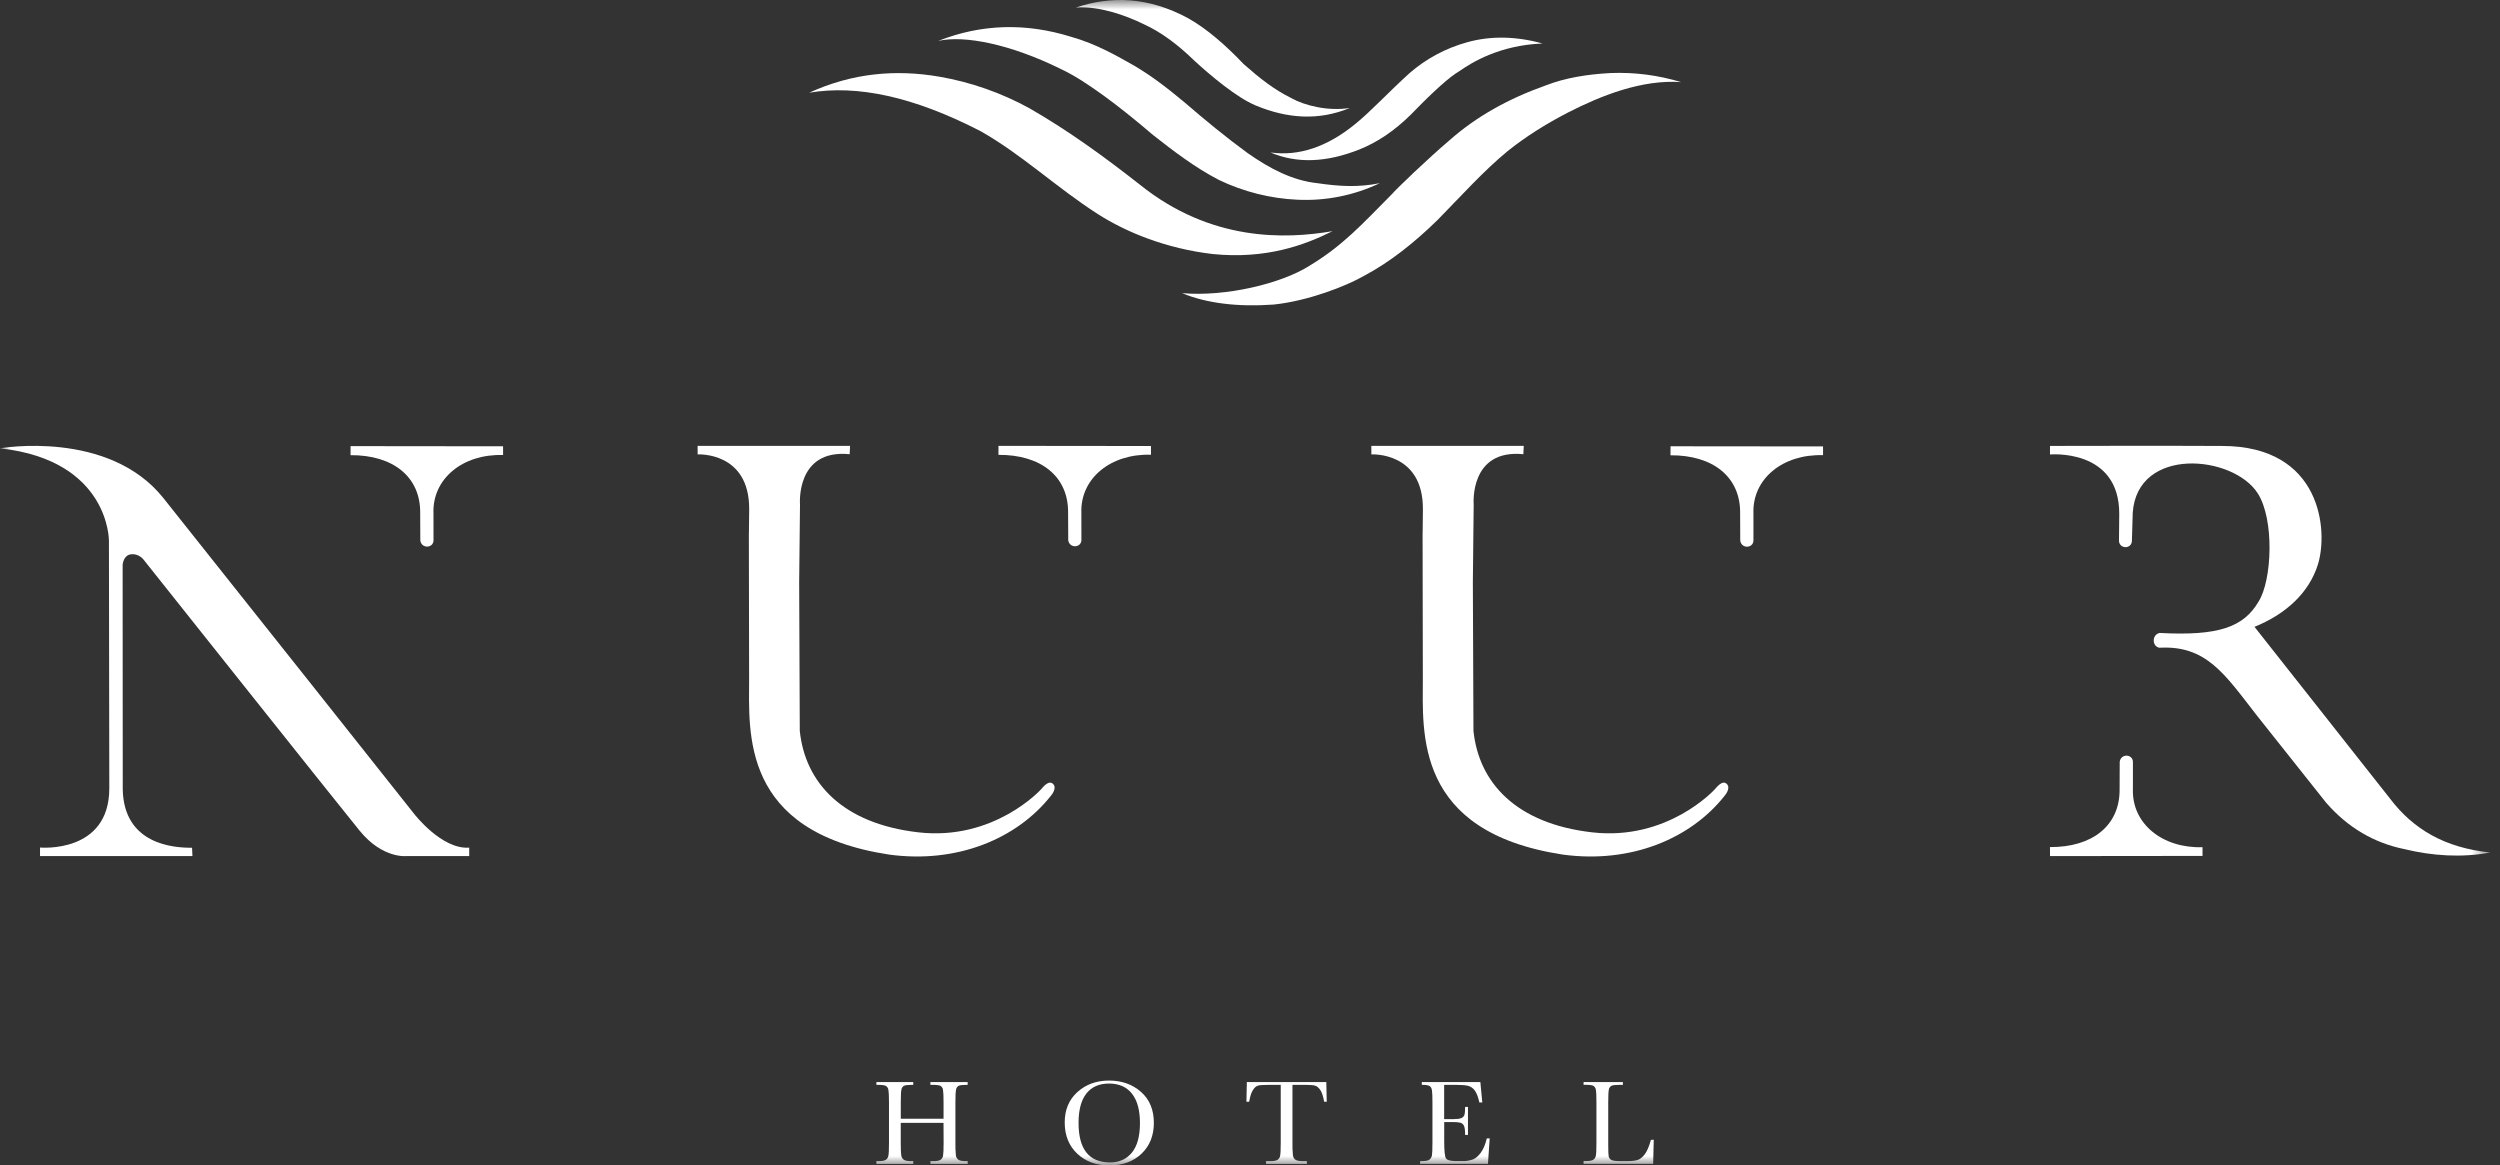 <?xml version="1.0" encoding="UTF-8"?> <svg xmlns="http://www.w3.org/2000/svg" width="133" height="62" viewBox="0 0 133 62" fill="none"><rect x="0" y="0" width="133" height="62" fill="#333333" stroke="none"/><g clip-path="url(#clip0_2374_30)"><mask id="mask0_2374_30" style="mask-type:luminance" maskUnits="userSpaceOnUse" x="0" y="0" width="133" height="62"><path d="M132.483 0H0V62H132.483V0Z" fill="white"></path></mask><g mask="url(#mask0_2374_30)"><path d="M5.815 41.932C5.82 45.428 2.129 45.089 2.129 45.089V45.544H10.238L10.217 45.099C9.264 45.111 6.581 44.939 6.53 41.986C6.53 37.08 6.524 30.052 6.524 30.052C6.524 30.052 6.555 29.541 6.963 29.489C7.37 29.436 7.621 29.752 7.621 29.752C7.621 29.752 17.903 42.686 19.132 44.193C20.361 45.7 21.624 45.542 21.624 45.542H24.962V45.094C23.497 45.205 22.027 43.291 22.027 43.291C22.027 43.291 11.633 30.182 8.691 26.496C5.765 22.834 0 23.85 0 23.85C5.83 24.489 5.795 28.763 5.795 28.763L5.815 41.932Z" fill="url(#paint0_linear_2374_30)"></path><path d="M45.203 24.164L45.224 23.719H37.114V24.174C37.114 24.174 39.878 24.012 39.857 27.102C39.835 30.192 39.833 24.658 39.853 36.098C39.853 38.957 39.387 44.251 47.292 45.463C50.925 45.959 54.104 44.615 55.9 42.344C55.9 42.344 56.264 41.94 56.023 41.705C55.781 41.471 55.469 41.904 55.379 41.997C55.379 41.997 52.89 44.746 48.852 44.28C44.813 43.815 42.831 41.639 42.548 38.878L42.516 30.962L42.56 26.836C42.56 26.836 42.316 23.877 45.203 24.164Z" fill="url(#paint1_linear_2374_30)"></path><path d="M81.043 24.164L81.064 23.719H72.956V24.174C72.956 24.174 75.72 24.012 75.699 27.102C75.678 30.192 75.676 24.658 75.695 36.098C75.695 38.957 75.229 44.251 83.134 45.463C86.766 45.959 89.946 44.615 91.742 42.344C91.742 42.344 92.106 41.94 91.865 41.705C91.624 41.471 91.312 41.904 91.221 41.997C91.221 41.997 88.732 44.746 84.694 44.28C80.655 43.815 78.671 41.639 78.388 38.878L78.356 30.962L78.4 26.836C78.4 26.836 78.156 23.877 81.043 24.164Z" fill="url(#paint2_linear_2374_30)"></path><path d="M118.214 23.725C123.522 23.725 123.873 28.253 123.31 30.039C122.84 31.529 121.626 32.664 119.939 33.348L127.163 42.503C128.391 44.116 130.068 45.106 132.483 45.353C130.959 45.643 129.375 45.528 127.923 45.175C126.305 44.847 124.912 44.035 123.756 42.711L120.034 38.025C118.353 35.861 117.374 34.325 114.888 34.459C114.497 34.41 114.454 33.777 114.888 33.673C118.047 33.844 119.369 33.355 120.159 31.999C120.871 30.873 121.006 27.654 120.118 26.255C118.812 24.194 113.7 23.725 113.461 27.284L113.417 28.775C113.399 29.225 112.759 29.213 112.73 28.783L112.744 27.336C112.749 23.839 109.059 24.179 109.059 24.179V23.723C109.059 23.723 115.787 23.708 118.214 23.725Z" fill="url(#paint3_linear_2374_30)"></path><path d="M18.651 23.734L26.764 23.743V24.207C24.623 24.139 22.991 25.467 23.061 27.312L23.063 28.759C23.044 29.167 22.431 29.205 22.361 28.759L22.354 27.308C22.381 25.344 20.883 24.201 18.649 24.215L18.651 23.734Z" fill="url(#paint4_linear_2374_30)"></path><path d="M53.119 23.719L61.232 23.728V24.192C59.092 24.123 57.459 25.452 57.529 27.296L57.531 28.741C57.513 29.149 56.9 29.187 56.83 28.741L56.823 27.29C56.849 25.327 55.352 24.184 53.118 24.198L53.119 23.719Z" fill="url(#paint5_linear_2374_30)"></path><path d="M88.873 23.742L96.986 23.75V24.215C94.845 24.147 93.213 25.475 93.283 27.319V28.764C93.264 29.172 92.652 29.21 92.581 28.764L92.575 27.313C92.601 25.35 91.104 24.207 88.869 24.221L88.873 23.742Z" fill="url(#paint6_linear_2374_30)"></path><path d="M109.061 45.544L117.174 45.535V45.071C115.034 45.139 113.401 43.811 113.471 41.967V40.522C113.453 40.114 112.84 40.075 112.769 40.522L112.763 41.973C112.789 43.936 111.292 45.079 109.058 45.065L109.061 45.544Z" fill="url(#paint7_linear_2374_30)"></path><path d="M43.048 4.933C45.582 4.5 48.6 5.134 52.173 6.982C54.374 8.228 56.184 9.963 58.403 11.388C59.938 12.366 62.037 13.222 64.509 13.514C67.351 13.802 69.406 13.04 70.891 12.298C68.39 12.726 64.423 12.868 60.625 9.812C58.767 8.354 56.844 6.954 54.772 5.763C53.273 4.938 51.646 4.368 49.96 4.077C47.651 3.683 45.35 3.88 43.048 4.933Z" fill="url(#paint8_linear_2374_30)"></path><path d="M57.237 0.401C59.123 -0.233 61.109 -0.167 63.211 0.971C64.185 1.516 65.209 2.404 66.159 3.406C67.004 4.154 67.762 4.757 68.714 5.228C69.411 5.618 70.664 5.929 71.814 5.743C70.138 6.438 68.466 6.304 66.798 5.609C65.792 5.187 64.42 4.037 63.543 3.231C62.715 2.424 61.823 1.729 60.823 1.275C59.854 0.802 58.46 0.313 57.237 0.401Z" fill="url(#paint9_linear_2374_30)"></path><path d="M67.589 8.111C69.108 8.322 70.606 7.812 72.084 6.61C72.893 5.959 73.834 4.939 74.985 3.892C75.868 3.124 76.912 2.564 78.04 2.252C79.295 1.895 80.664 1.925 82.062 2.314C79.796 2.403 78.319 3.308 77.639 3.784C77.128 4.08 76.287 4.828 75.088 6.066C74.158 6.993 73.23 7.587 72.331 7.947C70.564 8.653 68.983 8.707 67.589 8.111Z" fill="url(#paint10_linear_2374_30)"></path><path d="M49.909 2.178C52.195 1.277 54.548 1.203 56.969 1.954C58.336 2.334 59.477 3.01 60.296 3.469C61.251 4.022 62.157 4.726 63.065 5.486C64.074 6.357 65.18 7.272 66.382 8.151C67.567 8.978 68.757 9.603 70.081 9.745C71.227 9.913 72.24 9.98 73.406 9.745C72.045 10.393 70.546 10.695 69.041 10.626C67.585 10.562 66.156 10.203 64.843 9.571C63.579 8.917 62.43 8.038 61.343 7.183C60.43 6.405 59.545 5.687 58.703 5.079C57.973 4.553 57.197 4.026 56.416 3.661C53.796 2.37 51.332 1.855 49.909 2.178Z" fill="url(#paint11_linear_2374_30)"></path><path d="M62.886 15.596C65.234 15.799 68.172 15.08 69.642 14.152C71.429 13.074 72.423 11.97 74.07 10.307C74.246 10.088 75.974 8.429 77.093 7.481C78.541 6.192 80.277 5.236 82.246 4.54C83.251 4.148 84.415 3.954 85.679 3.886C86.949 3.835 88.218 3.998 89.434 4.369C87.342 4.218 85.161 5.096 83.437 5.976C82.222 6.601 81.145 7.288 80.208 8.037C78.924 9.095 77.752 10.404 76.499 11.682C75.261 12.895 73.965 13.932 72.572 14.672C71.614 15.225 69.569 16.019 67.75 16.203C65.882 16.339 64.199 16.141 62.886 15.596Z" fill="url(#paint12_linear_2374_30)"></path><path d="M50.195 59.735H47.92V60.787C47.92 61.13 47.929 61.354 47.946 61.46C47.951 61.506 47.965 61.551 47.988 61.591C48.011 61.632 48.041 61.667 48.078 61.696C48.147 61.747 48.279 61.773 48.475 61.773H48.587V61.921H46.625V61.773H46.738C46.924 61.773 47.053 61.75 47.125 61.703C47.161 61.677 47.193 61.645 47.216 61.607C47.24 61.57 47.256 61.527 47.263 61.483C47.284 61.384 47.294 61.152 47.294 60.788V58.653C47.294 58.306 47.283 58.082 47.263 57.982C47.258 57.94 47.244 57.899 47.221 57.863C47.199 57.827 47.17 57.796 47.134 57.773C47.069 57.734 46.926 57.715 46.706 57.715H46.625V57.566H48.585V57.714H48.505C48.293 57.714 48.154 57.732 48.087 57.767C48.052 57.788 48.022 57.817 47.999 57.851C47.977 57.885 47.962 57.924 47.956 57.965C47.933 58.061 47.922 58.29 47.922 58.652V59.516H50.197V58.652C50.197 58.305 50.187 58.081 50.168 57.981C50.163 57.939 50.15 57.898 50.127 57.862C50.105 57.826 50.076 57.795 50.041 57.772C49.975 57.733 49.833 57.714 49.612 57.714H49.496V57.566H51.479V57.714H51.415C51.2 57.714 51.06 57.732 50.994 57.767C50.959 57.788 50.929 57.817 50.906 57.851C50.883 57.885 50.868 57.924 50.862 57.965C50.84 58.061 50.828 58.29 50.828 58.652V60.787C50.823 61.012 50.831 61.236 50.852 61.46C50.857 61.506 50.871 61.551 50.894 61.592C50.916 61.632 50.947 61.668 50.984 61.696C51.055 61.747 51.188 61.773 51.382 61.773H51.482V61.921H49.499V61.773H49.65C49.834 61.773 49.962 61.75 50.034 61.703C50.071 61.678 50.102 61.645 50.126 61.607C50.149 61.57 50.164 61.527 50.171 61.483C50.19 61.384 50.2 61.152 50.2 60.788L50.195 59.735Z" fill="url(#paint13_linear_2374_30)"></path><path d="M56.643 59.715C56.643 59.043 56.868 58.503 57.318 58.097C57.768 57.69 58.329 57.487 59.001 57.486C59.68 57.486 60.247 57.688 60.703 58.09C61.158 58.492 61.386 59.042 61.385 59.737C61.385 60.412 61.167 60.958 60.731 61.375C60.295 61.793 59.722 62.002 59.011 62.001C58.319 62.001 57.752 61.793 57.308 61.375C56.865 60.958 56.643 60.404 56.643 59.715ZM57.379 59.737C57.379 60.439 57.518 60.965 57.798 61.316C58.077 61.666 58.496 61.842 59.056 61.842C59.546 61.842 59.934 61.666 60.219 61.316C60.504 60.965 60.646 60.441 60.646 59.746C60.646 59.069 60.506 58.55 60.225 58.19C59.945 57.829 59.538 57.647 59.005 57.645C58.479 57.645 58.077 57.82 57.799 58.171C57.52 58.522 57.38 59.043 57.379 59.735V59.737Z" fill="url(#paint14_linear_2374_30)"></path><path d="M66.457 58.611H66.31L66.332 57.566H70.56L70.582 58.613H70.444C70.395 58.326 70.328 58.119 70.242 57.992C70.156 57.865 70.064 57.787 69.966 57.758C69.867 57.728 69.699 57.714 69.461 57.714H68.759V60.787C68.754 61.011 68.762 61.235 68.783 61.458C68.788 61.505 68.802 61.55 68.825 61.59C68.847 61.631 68.878 61.667 68.915 61.696C68.986 61.747 69.118 61.773 69.313 61.773H69.526V61.92H67.354V61.773H67.579C67.765 61.773 67.894 61.749 67.966 61.702C68.003 61.677 68.034 61.644 68.058 61.607C68.081 61.569 68.097 61.527 68.104 61.483C68.124 61.384 68.135 61.152 68.135 60.788V57.715H67.489C67.208 57.715 67.019 57.728 66.923 57.755C66.827 57.782 66.737 57.863 66.652 57.997C66.567 58.13 66.502 58.335 66.457 58.611Z" fill="url(#paint15_linear_2374_30)"></path><path d="M79.098 60.564H79.252L79.159 61.919H75.55V61.771H75.64C75.856 61.771 75.996 61.742 76.059 61.683C76.122 61.626 76.165 61.548 76.18 61.464C76.197 61.376 76.205 61.15 76.206 60.785V58.65C76.206 58.318 76.197 58.099 76.178 57.995C76.16 57.89 76.118 57.817 76.053 57.776C75.987 57.734 75.85 57.713 75.64 57.713V57.566H78.755L78.858 58.652H78.703C78.634 58.348 78.55 58.132 78.451 58.005C78.364 57.886 78.238 57.801 78.096 57.764C77.958 57.731 77.737 57.714 77.434 57.714H76.829V59.539H77.292C77.504 59.539 77.652 59.521 77.737 59.485C77.775 59.471 77.81 59.449 77.839 59.42C77.867 59.392 77.89 59.358 77.904 59.32C77.931 59.245 77.945 59.102 77.944 58.888H78.096V60.379H77.944C77.944 60.136 77.924 59.974 77.883 59.892C77.867 59.855 77.842 59.821 77.811 59.793C77.781 59.765 77.745 59.744 77.705 59.731C77.576 59.702 77.443 59.689 77.31 59.695H76.832V60.723C76.832 61.239 76.865 61.542 76.931 61.633C76.998 61.724 77.177 61.77 77.468 61.77H77.793C77.985 61.777 78.177 61.747 78.358 61.682C78.506 61.624 78.647 61.503 78.78 61.32C78.914 61.137 79.02 60.885 79.098 60.564Z" fill="url(#paint16_linear_2374_30)"></path><path d="M87.98 60.636L87.948 61.917H84.246V61.769H84.375C84.561 61.769 84.69 61.746 84.762 61.699C84.799 61.673 84.83 61.641 84.853 61.603C84.877 61.566 84.893 61.523 84.9 61.48C84.92 61.38 84.93 61.148 84.93 60.784V58.649C84.93 58.302 84.92 58.078 84.9 57.978C84.895 57.936 84.881 57.895 84.859 57.859C84.837 57.823 84.807 57.792 84.772 57.769C84.706 57.73 84.563 57.711 84.343 57.711H84.246V57.566H86.337V57.714H86.144C85.93 57.714 85.789 57.732 85.723 57.767C85.688 57.788 85.658 57.817 85.635 57.851C85.612 57.885 85.597 57.924 85.591 57.965C85.569 58.061 85.558 58.29 85.558 58.652V60.932C85.558 61.247 85.566 61.444 85.583 61.523C85.592 61.562 85.609 61.599 85.633 61.631C85.657 61.663 85.688 61.689 85.723 61.708C85.799 61.751 85.963 61.773 86.213 61.773H86.544C86.812 61.773 87.01 61.75 87.14 61.703C87.27 61.656 87.393 61.553 87.51 61.396C87.627 61.237 87.733 60.985 87.829 60.641L87.98 60.636Z" fill="white"></path></g></g><defs><linearGradient id="paint0_linear_2374_30" x1="0" y1="34.632" x2="24.961" y2="34.632" gradientUnits="userSpaceOnUse"><stop offset="1" stop-color="white"></stop></linearGradient><linearGradient id="paint1_linear_2374_30" x1="37.116" y1="34.642" x2="56.107" y2="34.642" gradientUnits="userSpaceOnUse"><stop offset="1" stop-color="white"></stop></linearGradient><linearGradient id="paint2_linear_2374_30" x1="72.956" y1="34.642" x2="91.947" y2="34.642" gradientUnits="userSpaceOnUse"><stop offset="1" stop-color="white"></stop></linearGradient><linearGradient id="paint3_linear_2374_30" x1="109.064" y1="34.617" x2="132.483" y2="34.617" gradientUnits="userSpaceOnUse"><stop offset="1" stop-color="white"></stop></linearGradient><linearGradient id="paint4_linear_2374_30" x1="18.651" y1="26.406" x2="26.764" y2="26.406" gradientUnits="userSpaceOnUse"><stop offset="1" stop-color="white"></stop></linearGradient><linearGradient id="paint5_linear_2374_30" x1="53.119" y1="26.39" x2="61.232" y2="26.39" gradientUnits="userSpaceOnUse"><stop offset="1" stop-color="white"></stop></linearGradient><linearGradient id="paint6_linear_2374_30" x1="88.873" y1="26.414" x2="96.986" y2="26.414" gradientUnits="userSpaceOnUse"><stop offset="1" stop-color="white"></stop></linearGradient><linearGradient id="paint7_linear_2374_30" x1="109.061" y1="42.872" x2="117.174" y2="42.872" gradientUnits="userSpaceOnUse"><stop offset="1" stop-color="white"></stop></linearGradient><linearGradient id="paint8_linear_2374_30" x1="43.048" y1="8.733" x2="70.889" y2="8.733" gradientUnits="userSpaceOnUse"><stop offset="1" stop-color="white"></stop></linearGradient><linearGradient id="paint9_linear_2374_30" x1="57.237" y1="3.1" x2="71.814" y2="3.1" gradientUnits="userSpaceOnUse"><stop offset="1" stop-color="white"></stop></linearGradient><linearGradient id="paint10_linear_2374_30" x1="67.589" y1="5.259" x2="82.062" y2="5.259" gradientUnits="userSpaceOnUse"><stop offset="1" stop-color="white"></stop></linearGradient><linearGradient id="paint11_linear_2374_30" x1="49.909" y1="6.038" x2="73.406" y2="6.038" gradientUnits="userSpaceOnUse"><stop offset="1" stop-color="white"></stop></linearGradient><linearGradient id="paint12_linear_2374_30" x1="62.886" y1="10.06" x2="89.435" y2="10.06" gradientUnits="userSpaceOnUse"><stop offset="1" stop-color="white"></stop></linearGradient><linearGradient id="paint13_linear_2374_30" x1="46.625" y1="59.742" x2="51.477" y2="59.742" gradientUnits="userSpaceOnUse"><stop offset="1" stop-color="white"></stop></linearGradient><linearGradient id="paint14_linear_2374_30" x1="56.643" y1="59.742" x2="61.385" y2="59.742" gradientUnits="userSpaceOnUse"><stop offset="1" stop-color="white"></stop></linearGradient><linearGradient id="paint15_linear_2374_30" x1="66.31" y1="59.742" x2="70.583" y2="59.742" gradientUnits="userSpaceOnUse"><stop offset="1" stop-color="white"></stop></linearGradient><linearGradient id="paint16_linear_2374_30" x1="75.549" y1="59.742" x2="79.251" y2="59.742" gradientUnits="userSpaceOnUse"><stop offset="1" stop-color="white"></stop></linearGradient><clipPath id="clip0_2374_30"><rect width="133" height="62" fill="white"></rect></clipPath></defs></svg> 